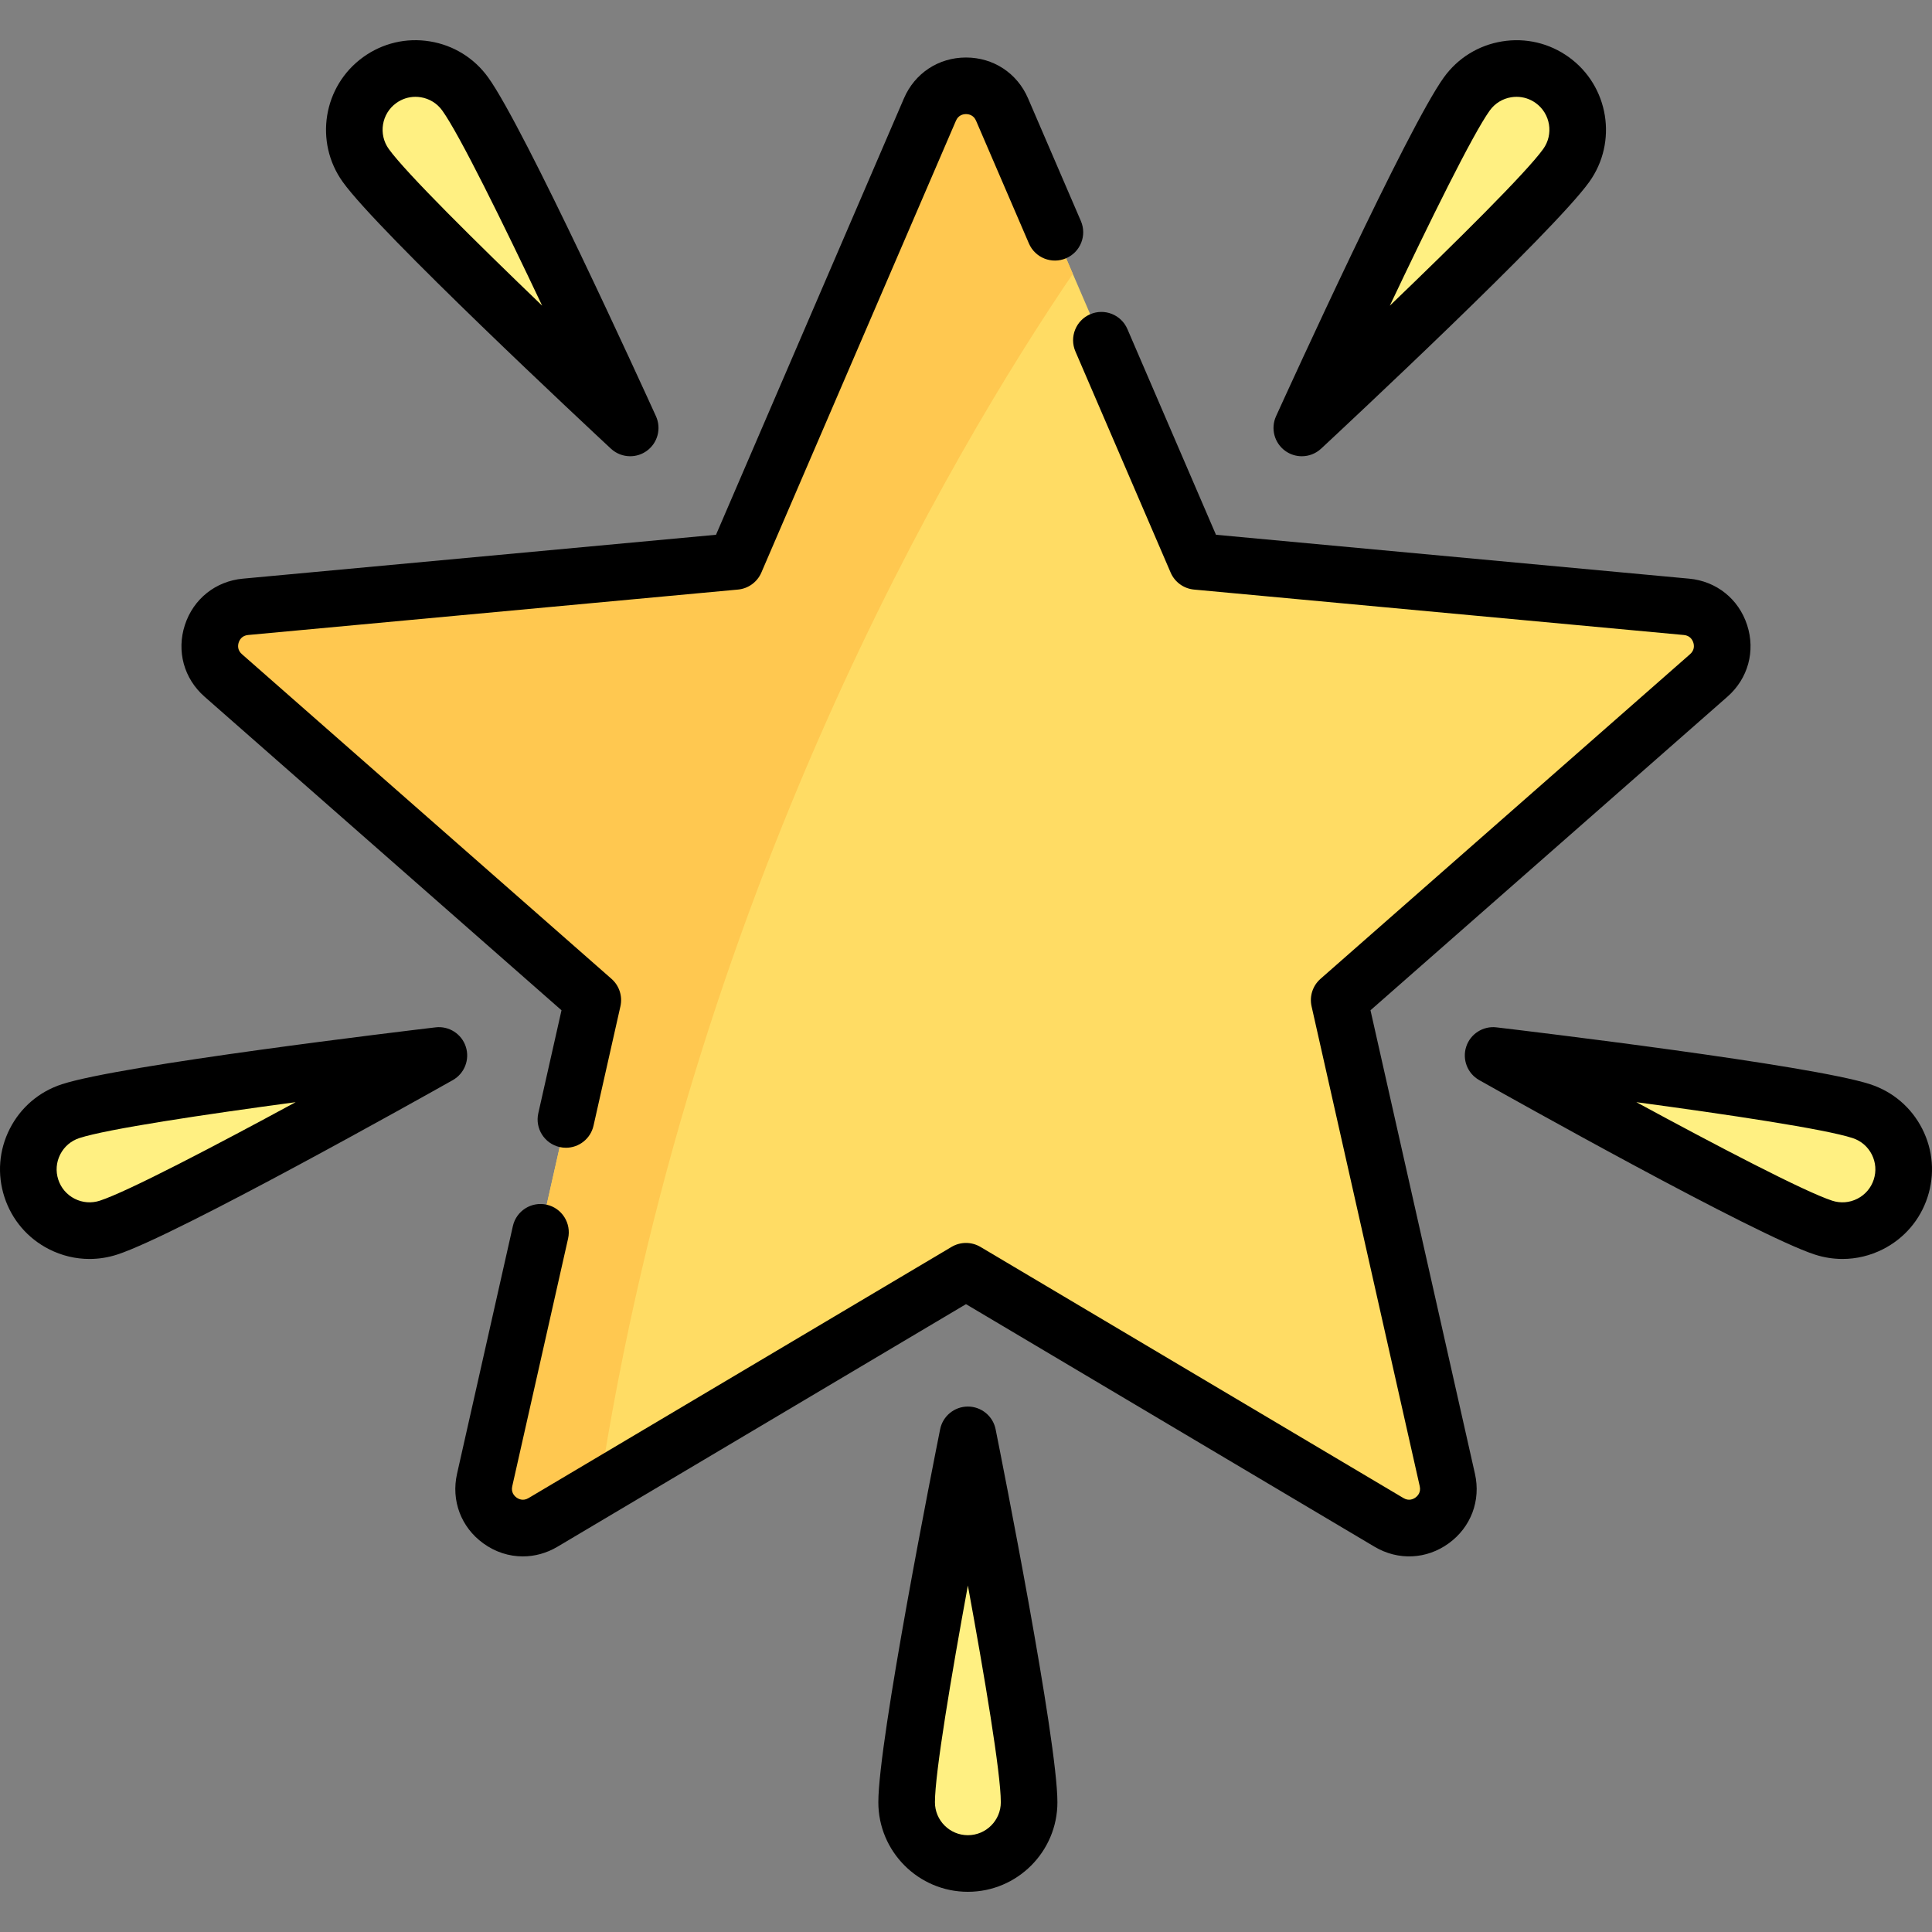 <?xml version="1.0" encoding="UTF-8"?> <!-- Generator: Adobe Illustrator 19.0.0, SVG Export Plug-In . SVG Version: 6.00 Build 0) --> <svg xmlns="http://www.w3.org/2000/svg" xmlns:xlink="http://www.w3.org/1999/xlink" version="1.1" id="Capa_1" x="0px" y="0px" viewBox="0 0 512 512" style="enable-background:new 0 0 512 512;" xml:space="preserve"><rect x="0" y="0" width="512" height="512" fill="#808080" stroke="none"/> <path style="fill:#FFDC64;" d="M446.942,160.817l-129.819-12.041L265.555,29.03c-3.611-8.385-15.499-8.385-19.109,0l-51.568,119.745 L65.058,160.817c-9.091,0.843-12.764,12.149-5.905,18.175l97.948,86.047l-28.665,127.187c-2.007,8.906,7.611,15.894,15.46,11.233 l112.103-66.565l112.103,66.565c7.85,4.661,17.467-2.327,15.46-11.233l-28.666-127.187l97.949-86.047 C459.706,172.965,456.032,161.66,446.942,160.817z"></path> <g> <path style="fill:#FFF082;" d="M123.288,24.908c6.618,9.193,25.298,48.67,35.977,71.677c1.679,3.617-2.859,6.884-5.756,4.144 c-18.43-17.426-49.943-47.665-56.56-56.857c-5.237-7.274-3.585-17.416,3.688-22.651C107.909,15.983,118.051,17.634,123.288,24.908z "></path> <path style="fill:#FFF082;" d="M388.714,24.908c-6.618,9.193-25.298,48.67-35.977,71.677c-1.679,3.617,2.859,6.884,5.756,4.144 c18.431-17.426,49.943-47.665,56.56-56.857c5.237-7.274,3.585-17.416-3.688-22.651C404.091,15.983,393.95,17.634,388.714,24.908z"></path> <path style="fill:#FFF082;" d="M493.293,294.471c-10.769-3.512-54.056-9.314-79.219-12.498c-3.956-0.501-5.69,4.815-2.199,6.743 c22.202,12.264,60.586,33.099,71.355,36.611c8.521,2.779,17.682-1.876,20.46-10.397C506.468,306.41,501.813,297.25,493.293,294.471 z"></path> <path style="fill:#FFF082;" d="M18.708,294.471c10.769-3.512,54.056-9.314,79.219-12.498c3.956-0.501,5.69,4.815,2.199,6.743 c-22.202,12.264-60.586,33.099-71.355,36.611c-8.521,2.779-17.682-1.876-20.46-10.397C5.531,306.41,10.187,297.25,18.708,294.471z"></path> <path style="fill:#FFF082;" d="M240.27,477.619c0-11.327,7.907-54.28,12.682-79.19c0.751-3.916,6.342-3.916,7.093,0 c4.776,24.91,12.682,67.863,12.682,79.19c0,8.963-7.266,16.229-16.229,16.229C247.535,493.847,240.27,486.582,240.27,477.619z"></path> </g> <path style="fill:#FFC850;" d="M284.306,72.575L265.555,29.03c-3.611-8.385-15.499-8.385-19.109,0l-51.568,119.745L65.058,160.817 c-9.091,0.843-12.764,12.149-5.905,18.175l97.948,86.047l-28.665,127.187c-2.007,8.906,7.611,15.894,15.46,11.233l14.921-8.86 C183.277,236.261,252.042,120.03,284.306,72.575z"></path> <path d="M363.194,267.733l94.601-83.108c5.461-4.796,7.458-12.07,5.213-18.981c-2.246-6.913-8.138-11.624-15.375-12.294 l-125.386-11.63L298.77,87.199c-1.639-3.804-6.049-5.562-9.855-3.922c-3.804,1.638-5.56,6.05-3.922,9.854l25.24,58.61 c1.086,2.521,3.463,4.248,6.196,4.501l129.819,12.041c1.656,0.154,2.273,1.315,2.493,1.994c0.221,0.679,0.404,1.981-0.846,3.078 l-97.948,86.048c-2.063,1.812-2.97,4.605-2.366,7.284l28.665,127.185c0.365,1.623-0.549,2.568-1.126,2.988 c-0.578,0.419-1.759,0.997-3.188,0.146l-112.105-66.562c-2.359-1.4-5.299-1.4-7.658,0l-112.102,66.564 c-1.428,0.851-2.61,0.272-3.189-0.147c-0.577-0.419-1.491-1.365-1.126-2.986l14.798-65.653c0.911-4.041-1.627-8.055-5.667-8.966 c-4.044-0.91-8.056,1.627-8.966,5.667l-14.798,65.654c-1.598,7.09,1.063,14.148,6.942,18.419c3.172,2.305,6.824,3.468,10.497,3.467 c3.137,0,6.289-0.848,9.167-2.557l108.273-64.291l108.275,64.291c6.25,3.71,13.784,3.361,19.662-0.91 c5.88-4.271,8.54-11.33,6.942-18.42L363.194,267.733z"></path> <path d="M54.203,184.625l94.602,83.108l-6.148,27.284c-0.911,4.04,1.627,8.055,5.668,8.965c0.555,0.125,1.109,0.186,1.655,0.186 c3.43,0,6.524-2.367,7.31-5.854l7.128-31.628c0.604-2.678-0.304-5.472-2.366-7.283l-97.948-86.048 c-1.249-1.097-1.065-2.399-0.846-3.078c0.221-0.679,0.838-1.84,2.493-1.994l129.818-12.041c2.733-0.253,5.11-1.98,6.196-4.501 l51.569-119.744c0.657-1.527,1.953-1.755,2.666-1.755c0.714,0,2.01,0.228,2.667,1.755l14.006,32.523 c1.639,3.804,6.05,5.561,9.855,3.922c3.804-1.639,5.56-6.051,3.922-9.855l-14.006-32.523c-2.875-6.675-9.176-10.822-16.444-10.822 c-7.268,0-13.568,4.146-16.443,10.822L189.75,141.72L64.365,153.35c-7.237,0.671-13.128,5.382-15.374,12.294 C46.746,172.555,48.744,179.828,54.203,184.625z"></path> <path d="M161.899,118.9c1.432,1.332,3.267,2.009,5.111,2.009c1.529,0,3.064-0.466,4.38-1.414c2.901-2.089,3.925-5.935,2.446-9.19 c-3.536-7.78-34.824-76.394-44.462-89.781l0,0c-3.703-5.144-9.188-8.538-15.443-9.557c-6.262-1.02-12.534,0.459-17.678,4.164 c-10.618,7.645-13.037,22.501-5.394,33.12C100.498,61.639,155.643,113.079,161.899,118.9z M105.017,27.306 c1.502-1.082,3.267-1.647,5.082-1.647c0.472,0,0.946,0.038,1.421,0.115c2.302,0.375,4.318,1.623,5.681,3.515l0,0 c4.536,6.299,16.055,29.718,26.48,51.719c-17.558-16.868-36.112-35.22-40.647-41.519C100.222,35.583,101.112,30.118,105.017,27.306z "></path> <path d="M340.612,119.496c1.315,0.947,2.851,1.414,4.38,1.414c1.845,0,3.681-0.678,5.111-2.009 c6.256-5.821,61.399-57.26,71.038-70.647c7.644-10.618,5.225-25.475-5.394-33.12c-5.146-3.704-11.426-5.183-17.678-4.163 c-6.256,1.019-11.74,4.413-15.443,9.556c-9.638,13.387-40.926,82.001-44.462,89.781C336.687,113.561,337.71,117.407,340.612,119.496 z M394.8,29.29L394.8,29.29c1.362-1.893,3.379-3.141,5.681-3.516c0.475-0.077,0.949-0.115,1.421-0.115 c1.815,0,3.58,0.565,5.082,1.646c3.905,2.813,4.795,8.278,1.983,12.184c-4.535,6.299-23.091,24.652-40.647,41.52 C378.746,59.008,390.265,35.59,394.8,29.29z"></path> <path d="M509.414,299.151c-2.871-5.651-7.771-9.846-13.797-11.811c0-0.001,0-0.001,0-0.001c-15.682-5.113-90.56-14.075-99.045-15.08 c-3.538-0.417-6.903,1.724-8.012,5.123c-1.109,3.398,0.336,7.107,3.451,8.861c7.447,4.191,73.21,41.1,88.892,46.213 c2.422,0.79,4.908,1.182,7.383,1.182c3.685,0,7.344-0.868,10.724-2.586c5.651-2.871,9.846-7.771,11.81-13.796 C512.784,311.23,512.285,304.802,509.414,299.151z M496.559,312.605c-0.723,2.217-2.265,4.019-4.343,5.075 c-2.081,1.056-4.446,1.239-6.661,0.516c-7.379-2.406-30.502-14.508-51.907-26.108c24.129,3.249,49.94,7.106,57.319,9.514 c2.217,0.723,4.019,2.266,5.075,4.344C497.099,308.024,497.282,310.388,496.559,312.605z"></path> <path d="M123.44,277.383c-1.108-3.398-4.461-5.547-8.012-5.123c-8.486,1.005-83.364,9.967-99.045,15.08c0,0,0,0,0,0.001 c-6.026,1.965-10.926,6.159-13.797,11.811c-2.871,5.65-3.37,12.08-1.405,18.105c1.965,6.025,6.159,10.926,11.811,13.797 c3.38,1.718,7.039,2.586,10.724,2.586c2.475,0,4.961-0.392,7.382-1.181c15.683-5.114,81.445-42.022,88.893-46.214 C123.104,284.49,124.549,280.781,123.44,277.383z M26.445,318.197c-2.217,0.722-4.583,0.537-6.66-0.517 c-2.078-1.057-3.62-2.858-4.344-5.076c-0.723-2.216-0.539-4.581,0.517-6.66c1.057-2.078,2.858-3.621,5.075-4.344 c7.38-2.407,33.19-6.265,57.319-9.514C56.949,303.689,33.825,315.79,26.445,318.197z"></path> <path d="M256.497,372.751c-3.575,0-6.653,2.523-7.354,6.029c-1.676,8.38-16.374,82.345-16.374,98.839 c0,13.084,10.645,23.728,23.728,23.728c13.084,0,23.728-10.645,23.728-23.728c0-16.495-14.698-90.46-16.374-98.839 C263.151,375.274,260.072,372.751,256.497,372.751z M256.497,486.347c-4.813,0-8.729-3.916-8.729-8.729 c0-7.762,4.336-33.498,8.729-57.443c4.393,23.945,8.729,49.682,8.729,57.443C265.226,482.431,261.31,486.347,256.497,486.347z"></path> <g> </g> <g> </g> <g> </g> <g> </g> <g> </g> <g> </g> <g> </g> <g> </g> <g> </g> <g> </g> <g> </g> <g> </g> <g> </g> <g> </g> <g> </g> </svg> 